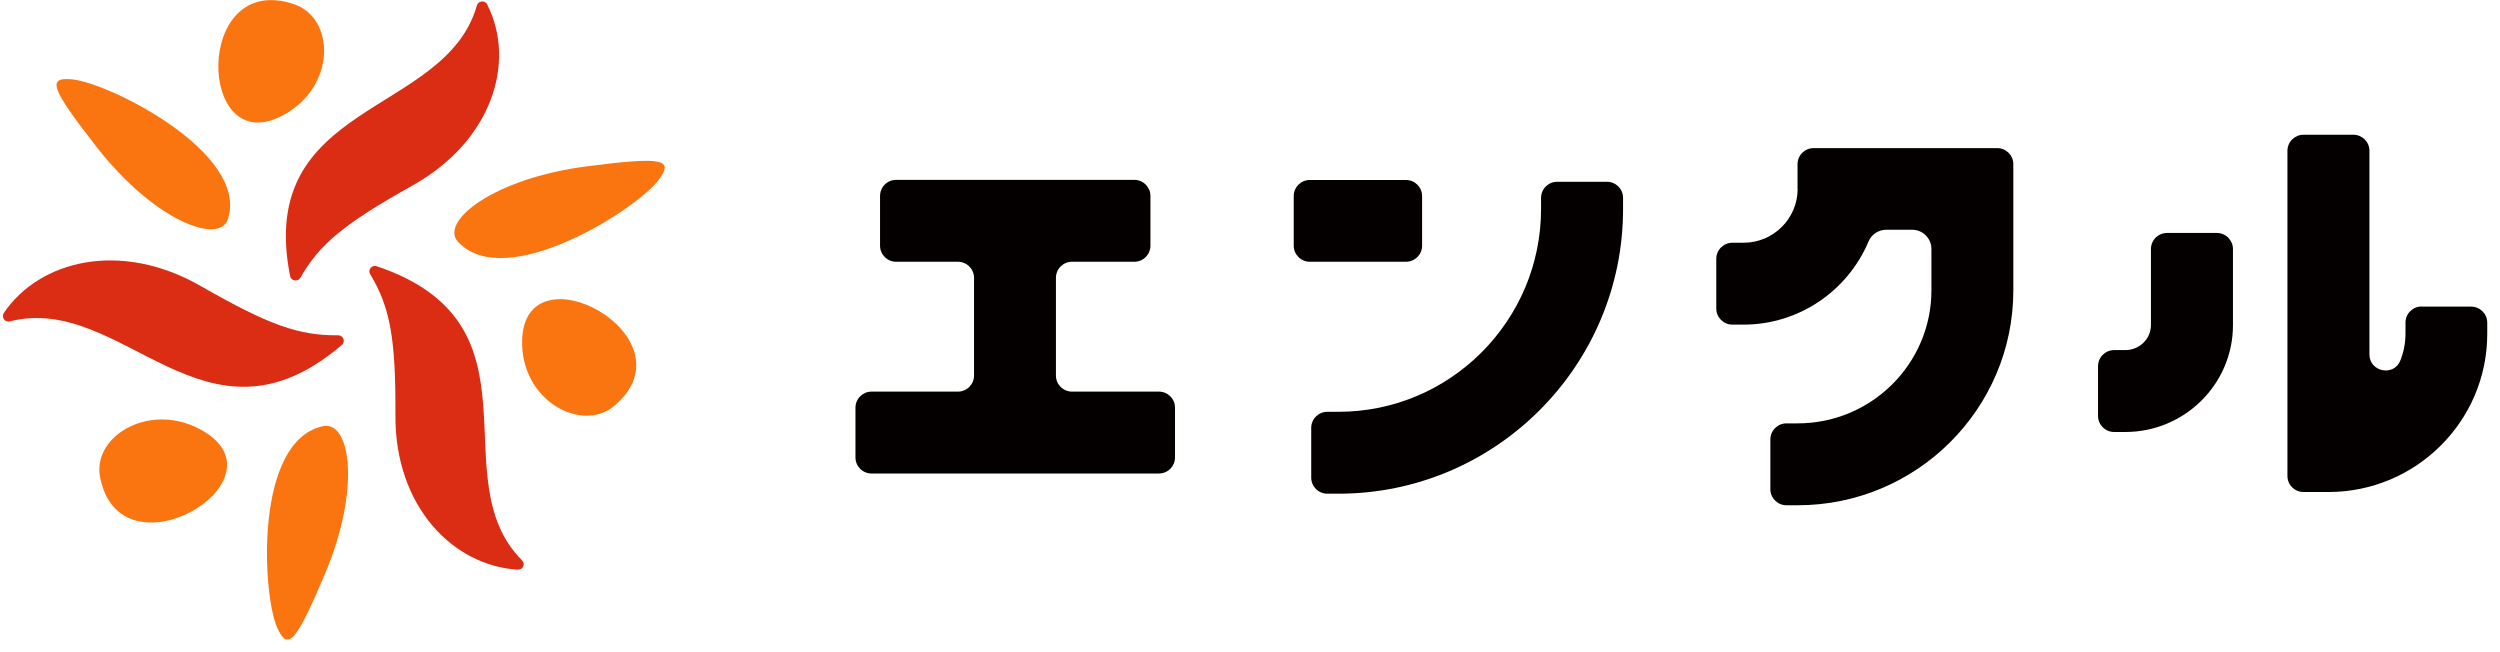 <svg width="161" height="42" viewBox="0 0 161 42" fill="none" xmlns="http://www.w3.org/2000/svg">
<g clip-path="url(#clip0_15451_22553)">
<path d="M30.713 0.347C30.804 0.041 31.236 -0.001 31.377 0.289C33.234 3.965 31.741 9.049 26.551 11.955C22.157 14.414 20.581 15.722 19.346 17.883C19.18 18.173 18.74 18.099 18.682 17.776C16.444 6.474 28.69 7.509 30.713 0.347Z" fill="#DA2D13"/>
<path d="M0.633 20.698C0.318 20.781 0.069 20.425 0.243 20.16C2.556 16.741 7.788 15.465 12.945 18.43C17.315 20.938 19.255 21.617 21.776 21.592C22.108 21.592 22.273 21.998 22.016 22.213C13.161 29.773 7.954 18.835 0.624 20.698H0.633Z" fill="#DA2D13"/>
<path d="M33.624 36.09C33.856 36.322 33.674 36.711 33.342 36.687C29.172 36.43 25.432 32.621 25.465 26.751C25.49 21.783 25.126 19.796 23.84 17.66C23.666 17.378 23.948 17.039 24.263 17.146C35.357 20.889 28.318 30.791 33.624 36.09Z" fill="#DA2D13"/>
<path d="M18.219 7.426C12.689 10.399 12.424 -1.938 18.941 0.273C21.586 1.175 21.669 5.58 18.219 7.426Z" fill="#FA740F"/>
<path d="M14.679 14.1C16.039 9.853 7.067 5.365 4.688 5.117C3.004 4.935 3.245 5.647 6.213 9.455C9.944 14.241 14.14 15.789 14.679 14.108V14.1Z" fill="#FA740F"/>
<path d="M13.12 27.778C18.51 30.999 7.756 37.391 6.446 30.742C5.915 28.043 9.762 25.774 13.12 27.778Z" fill="#FA740F"/>
<path d="M20.79 27.447C16.362 28.416 16.893 38.285 17.855 40.43C18.535 41.945 19.049 41.39 20.923 36.969C23.277 31.405 22.548 27.058 20.79 27.447Z" fill="#FA740F"/>
<path d="M33.625 21.933C33.766 15.739 44.785 21.693 39.578 26.122C37.464 27.927 33.533 25.791 33.625 21.933Z" fill="#FA740F"/>
<path d="M29.504 15.582C32.572 18.861 41.013 13.471 42.422 11.583C43.417 10.242 42.679 10.085 37.837 10.706C31.751 11.484 28.285 14.283 29.504 15.582Z" fill="#FA740F"/>
<path d="M69.038 16.857H73.051C73.623 16.857 74.088 16.393 74.088 15.822V12.618C74.088 12.047 73.623 11.583 73.051 11.583H57.712C57.14 11.583 56.675 12.047 56.675 12.618V15.822C56.675 16.393 57.14 16.857 57.712 16.857H61.692C62.264 16.857 62.728 17.321 62.728 17.892V24.185C62.728 24.756 62.264 25.22 61.692 25.22H56.128C55.556 25.22 55.092 25.683 55.092 26.255V29.459C55.092 30.03 55.556 30.494 56.128 30.494H74.635C75.207 30.494 75.671 30.03 75.671 29.459V26.255C75.671 25.683 75.207 25.22 74.635 25.22H69.038C68.466 25.22 68.002 24.756 68.002 24.185V17.892C68.002 17.321 68.466 16.857 69.038 16.857Z" fill="#040000"/>
<path d="M90.546 11.591H84.353C83.78 11.591 83.316 12.054 83.316 12.626V15.822C83.316 16.393 83.78 16.857 84.353 16.857H90.546C91.119 16.857 91.583 16.393 91.583 15.822V12.626C91.583 12.054 91.119 11.591 90.546 11.591Z" fill="#040000"/>
<path d="M99.244 13.454C99.244 20.657 93.39 26.52 86.201 26.52H85.48C84.908 26.52 84.443 26.983 84.443 27.555V30.759C84.443 31.33 84.908 31.794 85.48 31.794H86.201C96.3 31.794 104.525 23.572 104.525 13.462V12.742C104.525 12.171 104.061 11.707 103.489 11.707H100.28C99.708 11.707 99.244 12.171 99.244 12.742V13.462V13.454Z" fill="#040000"/>
<path d="M115.769 12.155C115.769 14.075 114.211 15.632 112.287 15.632H111.566C110.994 15.632 110.529 16.096 110.529 16.667V19.871C110.529 20.442 110.994 20.906 111.566 20.906H112.287C115.828 20.906 118.987 18.753 120.338 15.541C120.529 15.085 120.985 14.796 121.474 14.796H123.141C123.829 14.796 124.384 15.351 124.384 16.038V18.695C124.384 23.423 120.52 27.265 115.769 27.265H115.048C114.476 27.265 114.012 27.729 114.012 28.3V31.504C114.012 32.075 114.476 32.539 115.048 32.539H115.769C123.431 32.539 129.658 26.329 129.658 18.704V10.573C129.658 10.002 129.193 9.538 128.621 9.538H116.798C116.226 9.538 115.761 10.002 115.761 10.573V12.171L115.769 12.155Z" fill="#040000"/>
<path d="M155.95 19.738C155.378 19.738 154.914 20.202 154.914 20.773V21.494C154.914 22.09 154.798 22.669 154.582 23.216C154.168 24.267 152.592 23.953 152.592 22.827V9.712C152.592 9.14 152.128 8.677 151.556 8.677H148.347C147.775 8.677 147.311 9.14 147.311 9.712V30.651C147.311 31.223 147.775 31.686 148.347 31.686H149.947C155.594 31.686 160.179 27.116 160.179 21.502V20.782C160.179 20.21 159.715 19.747 159.142 19.747H155.934L155.95 19.738Z" fill="#040000"/>
<path d="M138.521 20.931C138.521 21.825 137.783 22.546 136.871 22.546H136.15C135.578 22.546 135.113 23.009 135.113 23.581V26.785C135.113 27.356 135.578 27.82 136.15 27.82H136.871C140.693 27.82 143.803 24.732 143.803 20.939V16.038C143.803 15.467 143.338 15.003 142.766 15.003H139.557C138.985 15.003 138.521 15.467 138.521 16.038V20.939V20.931Z" fill="#040000"/>
</g>
<defs>
<clipPath id="clip0_15451_22553">
<rect width="160" height="41.2" fill="white" transform="translate(0.186)"/>
</clipPath>
</defs>
</svg>
